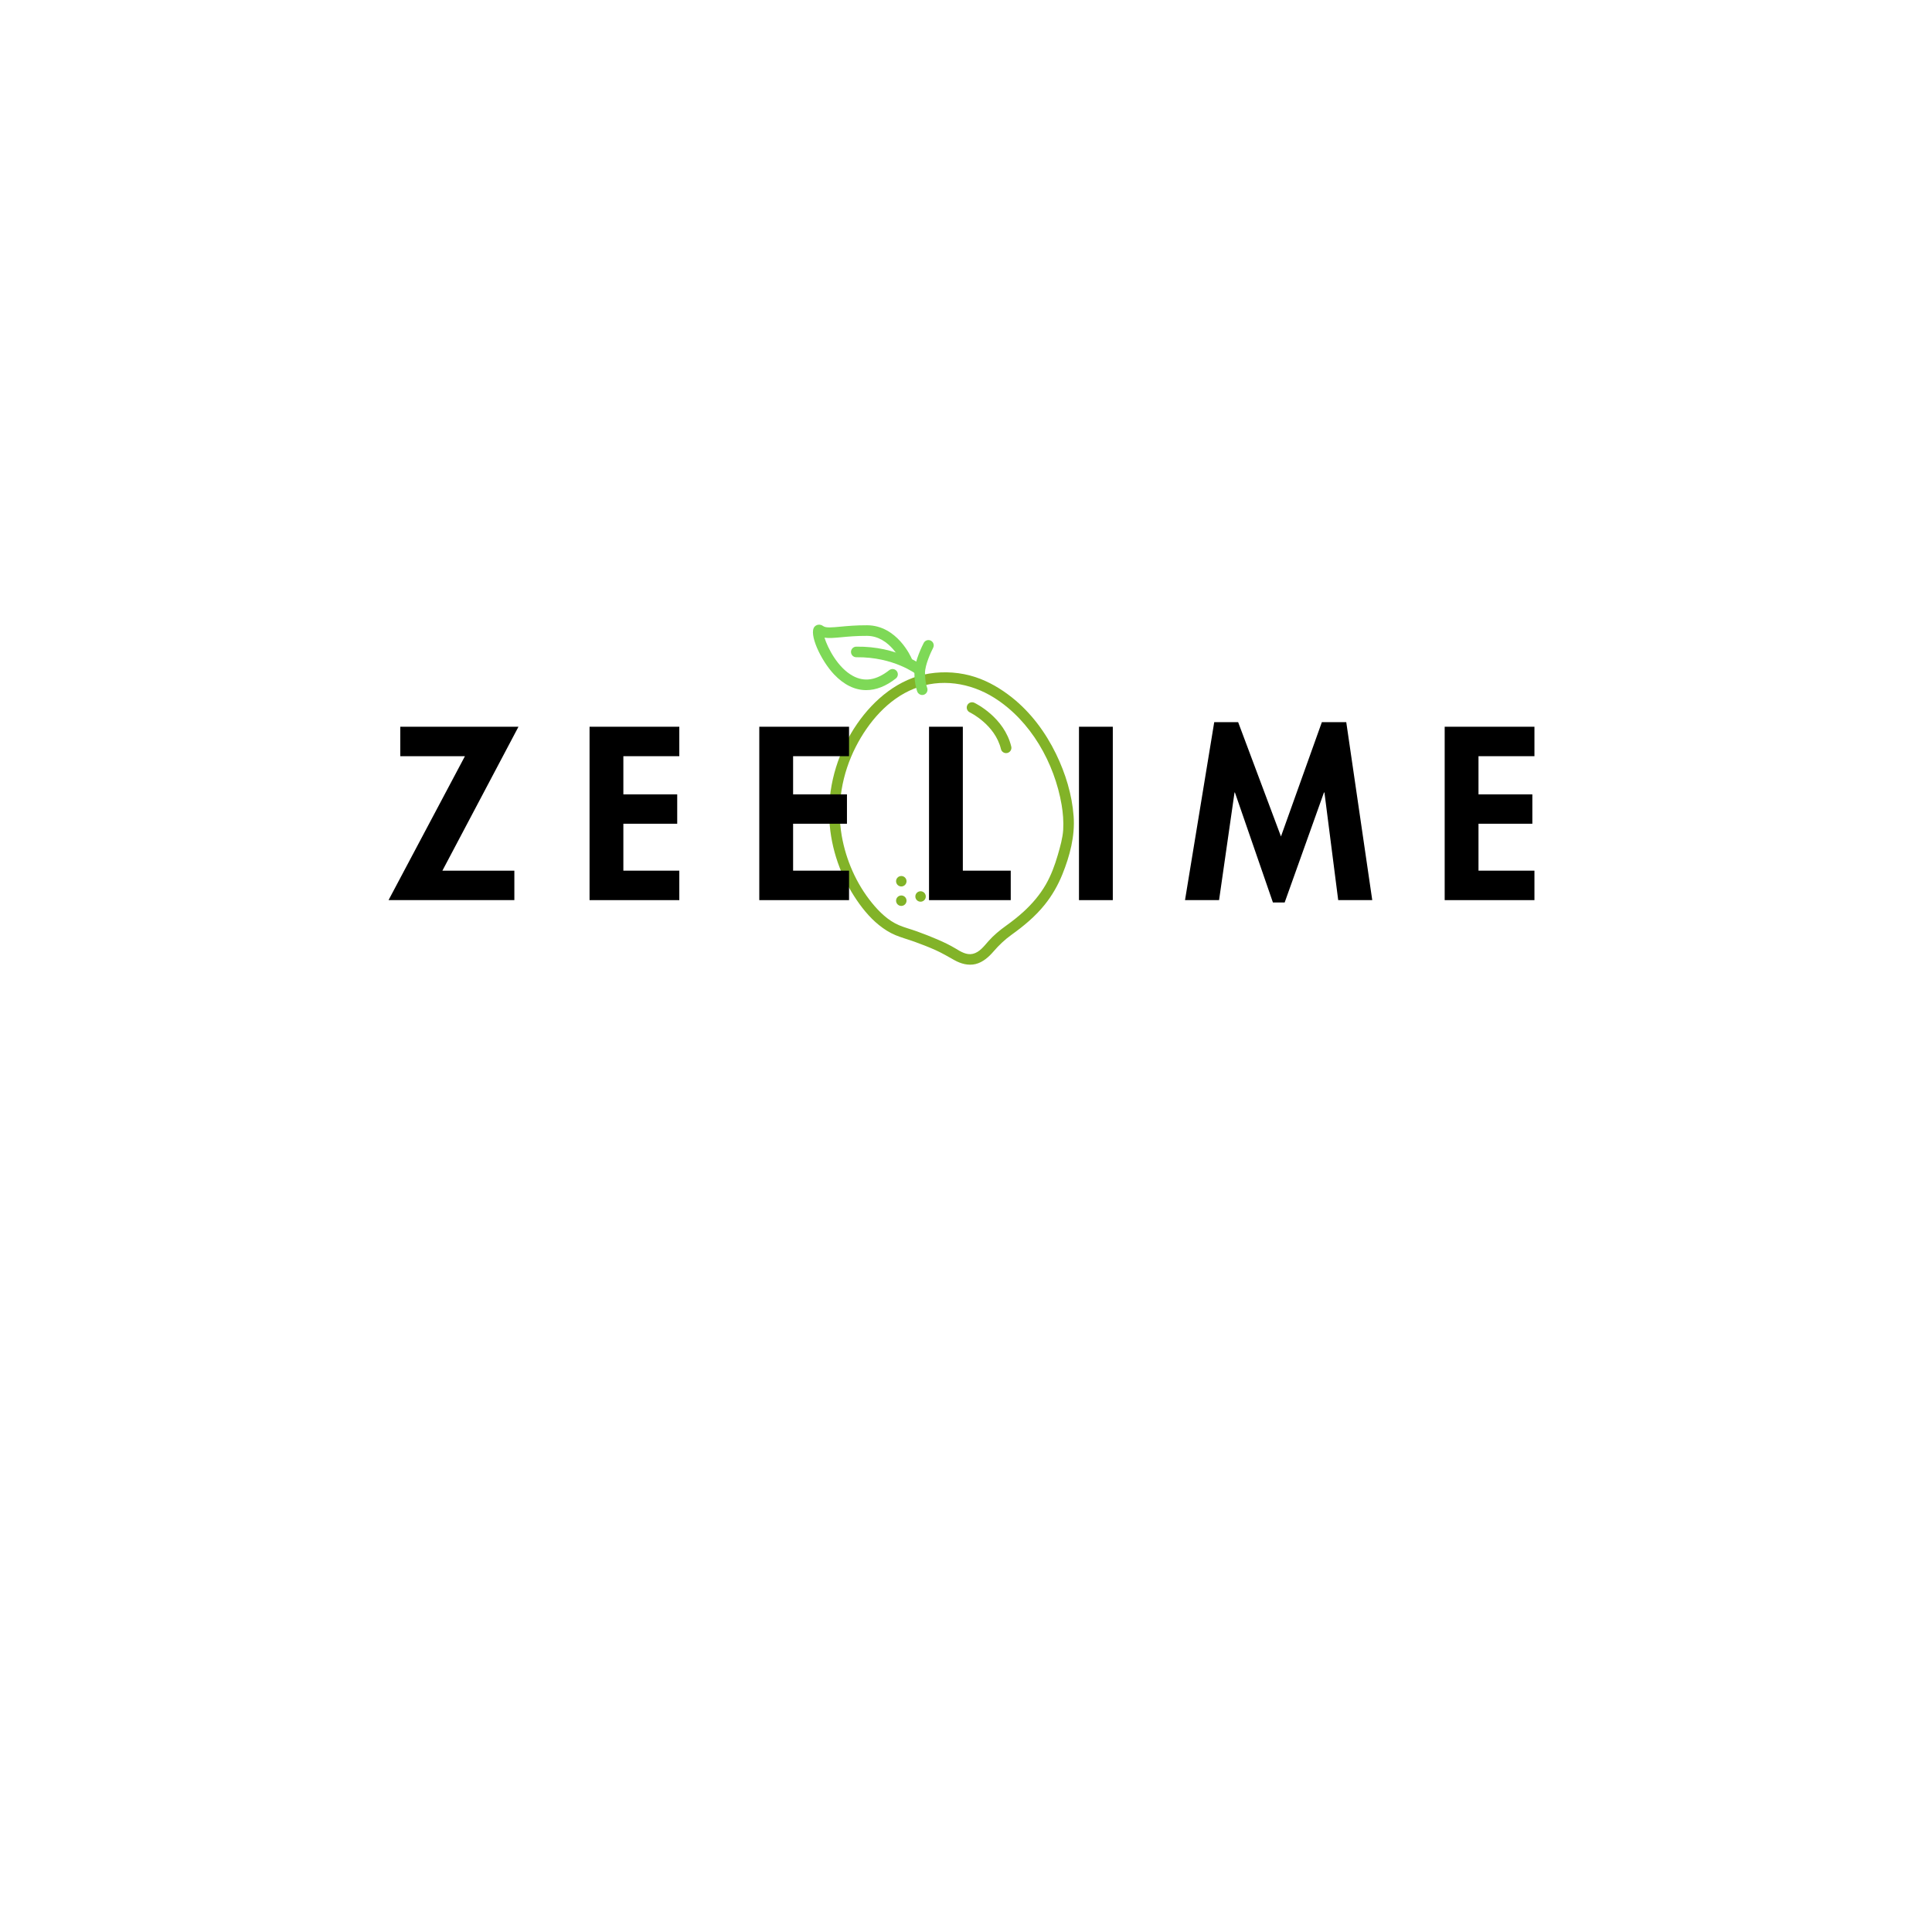 <svg version="1.0" preserveAspectRatio="xMidYMid meet" height="500" viewBox="0 0 375 375" zoomAndPan="magnify" width="500" xmlns:xlink="http://www.w3.org/1999/xlink" xmlns="http://www.w3.org/2000/svg"><defs><g></g><clipPath id="3d359f4a5e"><path clip-rule="nonzero" d="M 160 130 L 208.664 130 L 208.664 187.773 L 160 187.773 Z M 160 130"></path></clipPath><clipPath id="38ccb28865"><path clip-rule="nonzero" d="M 157 121.023 L 178 121.023 L 178 134 L 157 134 Z M 157 121.023"></path></clipPath></defs><path fill-rule="nonzero" fill-opacity="1" d="M 195.285 146.18 C 194.82 146.18 194.398 145.867 194.285 145.395 C 193.145 140.648 188.281 138.289 188.23 138.266 C 187.719 138.02 187.5 137.406 187.742 136.895 C 187.984 136.383 188.598 136.164 189.113 136.406 C 189.352 136.52 194.918 139.223 196.285 144.914 C 196.418 145.465 196.078 146.02 195.523 146.152 C 195.445 146.172 195.363 146.18 195.285 146.18" fill="#82b328"></path><g clip-path="url(#3d359f4a5e)"><path fill-rule="nonzero" fill-opacity="1" d="M 195.305 179.66 C 194.055 180.555 192.863 181.535 191.844 182.691 C 191.008 183.637 190.129 184.84 188.82 185.141 C 187.586 185.422 186.461 184.699 185.457 184.094 C 184.344 183.426 183.176 182.871 181.988 182.359 C 180.66 181.789 179.316 181.262 177.957 180.773 C 176.816 180.363 175.617 180.055 174.504 179.586 C 172.391 178.691 170.672 177.004 169.242 175.25 C 166.211 171.527 164.203 166.93 163.379 162.215 C 162.352 156.332 163.406 150.215 166.125 144.918 C 168.547 140.195 172.355 135.695 177.395 133.68 C 182.578 131.602 188.34 132.516 192.988 135.445 C 200.078 139.91 204.672 148.09 206.062 156.23 C 206.328 157.797 206.457 159.438 206.367 161.051 C 206.273 162.613 205.789 164.332 205.301 166.008 C 204.727 167.973 204.02 169.891 203 171.672 C 201.855 173.668 200.363 175.41 198.672 176.961 C 197.605 177.934 196.477 178.82 195.305 179.66 C 194.852 179.98 194.637 180.555 194.934 181.066 C 195.195 181.512 195.887 181.762 196.344 181.434 C 198.699 179.75 200.953 177.879 202.773 175.609 C 204.227 173.801 205.359 171.824 206.223 169.672 C 207.652 166.121 208.676 162.285 208.391 158.438 C 208.078 154.234 206.812 150.117 204.977 146.336 C 202.938 142.137 200.055 138.254 196.383 135.348 C 194.266 133.676 191.918 132.281 189.348 131.434 C 186.453 130.48 183.363 130.262 180.359 130.738 C 174.504 131.668 169.664 135.723 166.375 140.484 C 162.812 145.641 160.809 151.934 160.941 158.215 C 161.059 163.77 162.785 169.262 165.781 173.934 C 167.105 176 168.672 177.996 170.594 179.543 C 171.59 180.348 172.648 181.027 173.832 181.52 C 175.027 182.012 176.289 182.352 177.504 182.789 C 178.883 183.289 180.254 183.816 181.594 184.418 C 182.863 184.988 184.035 185.688 185.25 186.363 C 186.496 187.059 187.945 187.469 189.367 187.121 C 190.781 186.777 191.945 185.727 192.867 184.652 C 193.91 183.441 195.043 182.371 196.344 181.434 C 196.793 181.109 197.012 180.539 196.711 180.027 C 196.453 179.582 195.758 179.332 195.305 179.66" fill="#82b328"></path></g><path fill-rule="nonzero" fill-opacity="1" d="M 175.957 171.047 C 175.957 171.605 175.504 172.062 174.941 172.062 C 174.383 172.062 173.926 171.605 173.926 171.047 C 173.926 170.488 174.383 170.031 174.941 170.031 C 175.504 170.031 175.957 170.488 175.957 171.047" fill="#82b328"></path><path fill-rule="nonzero" fill-opacity="1" d="M 175.957 174.824 C 175.957 175.383 175.504 175.84 174.941 175.84 C 174.383 175.84 173.926 175.383 173.926 174.824 C 173.926 174.266 174.383 173.809 174.941 173.809 C 175.504 173.809 175.957 174.266 175.957 174.824" fill="#82b328"></path><path fill-rule="nonzero" fill-opacity="1" d="M 179.695 174.008 C 179.695 174.566 179.242 175.02 178.684 175.02 C 178.121 175.02 177.668 174.566 177.668 174.008 C 177.668 173.445 178.121 172.992 178.684 172.992 C 179.242 172.992 179.695 173.445 179.695 174.008" fill="#82b328"></path><g clip-path="url(#38ccb28865)"><path fill-rule="nonzero" fill-opacity="1" d="M 168.137 133.953 C 165.938 133.957 163.812 132.93 161.883 130.891 C 159.301 128.156 156.918 122.988 158.105 121.641 C 158.457 121.246 159.137 121.047 159.809 121.539 C 160.305 121.902 161.48 121.789 163.109 121.637 C 164.465 121.512 166.184 121.352 168.312 121.363 C 174.145 121.391 176.848 127.562 176.957 127.828 C 177.18 128.352 176.938 128.953 176.418 129.176 C 175.898 129.398 175.289 129.16 175.066 128.637 C 175.043 128.586 172.773 123.441 168.305 123.422 C 166.266 123.41 164.613 123.562 163.301 123.688 C 161.969 123.809 160.914 123.906 160.035 123.773 C 160.66 125.773 162.594 129.594 165.551 131.195 C 167.797 132.414 170.105 132.047 172.605 130.078 C 173.055 129.727 173.699 129.805 174.051 130.25 C 174.402 130.695 174.324 131.344 173.879 131.695 C 171.961 133.203 170.02 133.953 168.137 133.953" fill="#7ed957"></path></g><path fill-rule="nonzero" fill-opacity="1" d="M 178.512 131.102 C 178.289 131.102 178.066 131.031 177.879 130.883 C 177.832 130.848 173.469 127.477 166.215 127.57 C 165.656 127.582 165.184 127.125 165.176 126.555 C 165.168 125.988 165.625 125.523 166.191 125.516 C 174.164 125.395 178.953 129.109 179.152 129.266 C 179.598 129.617 179.672 130.266 179.32 130.711 C 179.117 130.969 178.816 131.102 178.512 131.102" fill="#7ed957"></path><path fill-rule="nonzero" fill-opacity="1" d="M 179 134.898 C 178.594 134.898 178.211 134.656 178.051 134.258 C 178.027 134.203 177.488 132.848 177.484 130.594 C 177.484 128.324 179.113 125.145 179.297 124.789 C 179.559 124.289 180.18 124.09 180.684 124.355 C 181.188 124.617 181.383 125.238 181.121 125.742 C 180.68 126.586 179.543 129.098 179.543 130.59 C 179.543 132.414 179.953 133.48 179.957 133.488 C 180.164 134.016 179.906 134.613 179.383 134.824 C 179.258 134.875 179.129 134.898 179 134.898" fill="#7ed957"></path><g fill-opacity="1" fill="#000000"><g transform="translate(75.196, 174.715)"><g><path d="M 25.438 -33.656 L 10.672 -5.719 L 24.641 -5.719 L 24.641 0 L 0.219 0 L 15.047 -27.938 L 2.5 -27.938 L 2.5 -33.656 Z M 25.438 -33.656"></path></g></g></g><g fill-opacity="1" fill="#000000"><g transform="translate(112.025, 174.715)"><g><path d="M 19.828 -33.656 L 19.828 -27.938 L 8.969 -27.938 L 8.969 -20.531 L 19.422 -20.531 L 19.422 -14.828 L 8.969 -14.828 L 8.969 -5.719 L 19.828 -5.719 L 19.828 0 L 2.406 0 L 2.406 -33.656 Z M 19.828 -33.656"></path></g></g></g><g fill-opacity="1" fill="#000000"><g transform="translate(144.971, 174.715)"><g><path d="M 19.828 -33.656 L 19.828 -27.938 L 8.969 -27.938 L 8.969 -20.531 L 19.422 -20.531 L 19.422 -14.828 L 8.969 -14.828 L 8.969 -5.719 L 19.828 -5.719 L 19.828 0 L 2.406 0 L 2.406 -33.656 Z M 19.828 -33.656"></path></g></g></g><g fill-opacity="1" fill="#000000"><g transform="translate(177.917, 174.715)"><g><path d="M 8.969 -33.656 L 8.969 -5.719 L 18.266 -5.719 L 18.266 0 L 2.406 0 L 2.406 -33.656 Z M 8.969 -33.656"></path></g></g></g><g fill-opacity="1" fill="#000000"><g transform="translate(207.025, 174.715)"><g><path d="M 8.969 -33.656 L 8.969 0 L 2.406 0 L 2.406 -33.656 Z M 8.969 -33.656"></path></g></g></g><g fill-opacity="1" fill="#000000"><g transform="translate(229.526, 174.715)"><g><path d="M 10.797 -34.547 L 19.109 -12.359 L 27.047 -34.547 L 31.781 -34.547 L 36.828 0 L 30.219 0 L 27.547 -20.891 L 27.453 -20.891 L 19.828 0.453 L 17.547 0.453 L 10.172 -20.891 L 10.094 -20.891 L 7.094 0 L 0.484 0 L 6.156 -34.547 Z M 10.797 -34.547"></path></g></g></g><g fill-opacity="1" fill="#000000"><g transform="translate(278.006, 174.715)"><g><path d="M 19.828 -33.656 L 19.828 -27.938 L 8.969 -27.938 L 8.969 -20.531 L 19.422 -20.531 L 19.422 -14.828 L 8.969 -14.828 L 8.969 -5.719 L 19.828 -5.719 L 19.828 0 L 2.406 0 L 2.406 -33.656 Z M 19.828 -33.656"></path></g></g></g></svg>